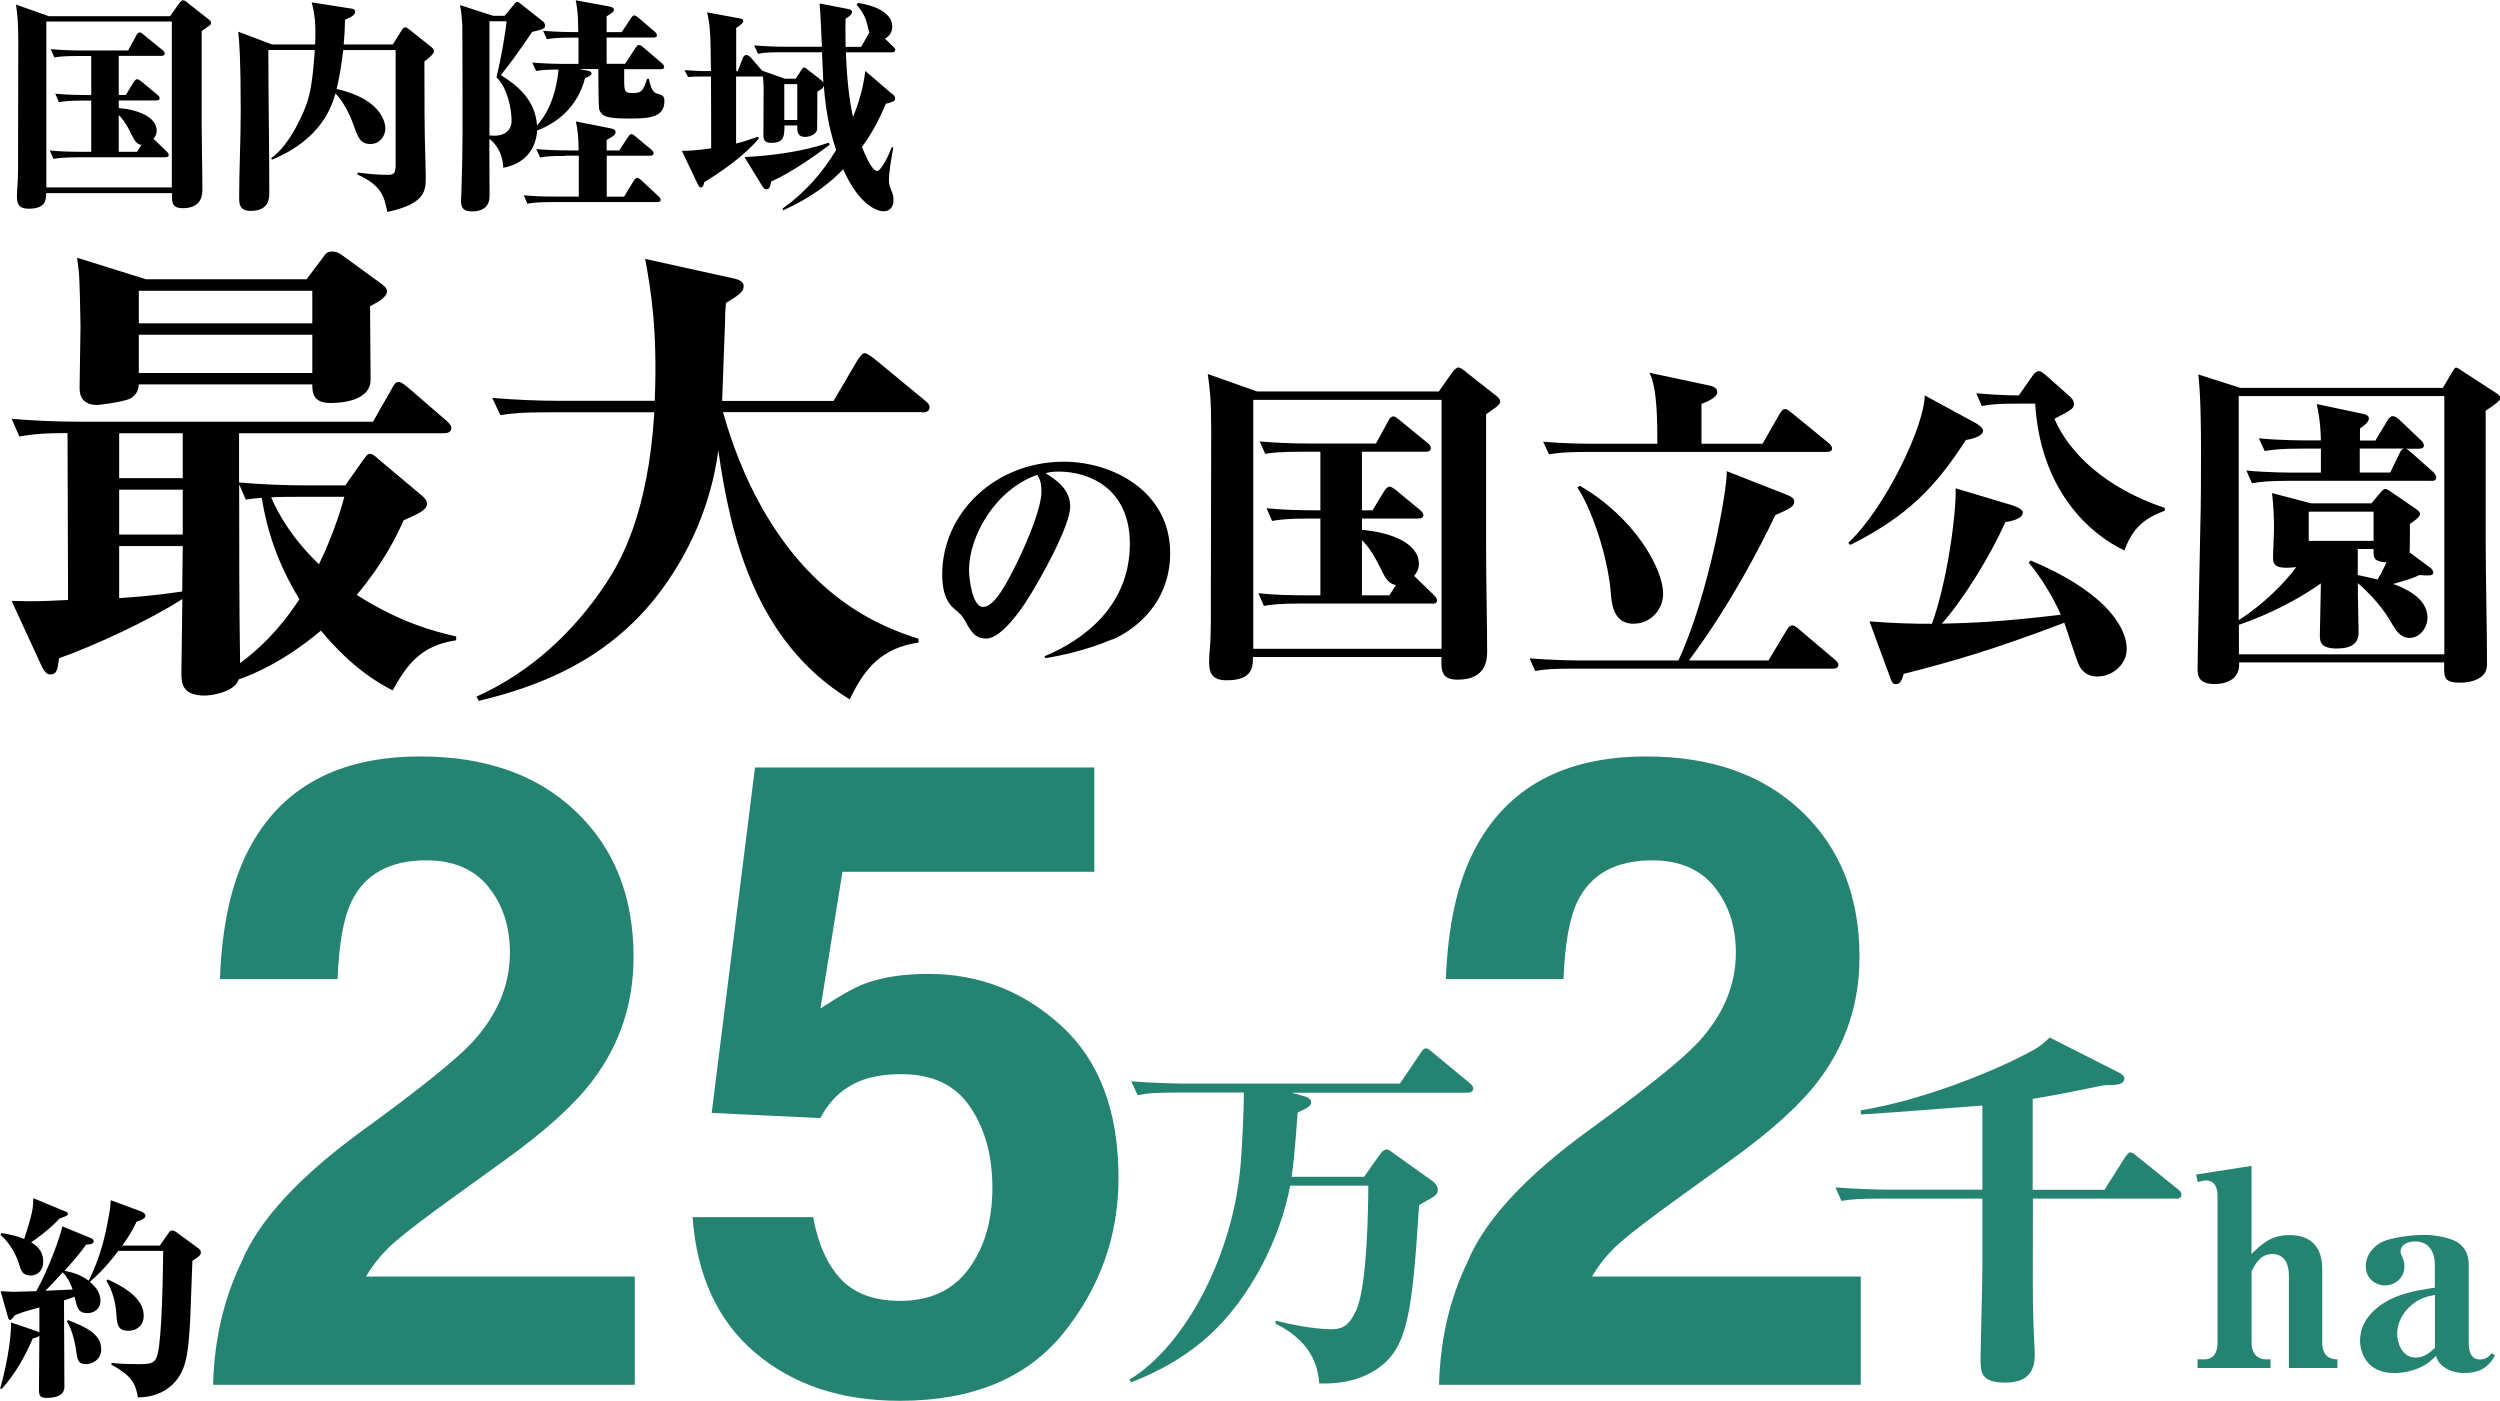<svg id="_レイヤー_2" data-name="レイヤー 2" xmlns="http://www.w3.org/2000/svg" viewBox="0 0 240.63 134.85"><defs><style>.cls-1{fill:#248471}</style></defs><g id="_レイヤー_1-2" data-name="レイヤー 1"><path d="M37.79 66.45c-1.06-.55-3.73-1.93-6.9-5.75-3.63 3.04-6.58 4.23-7.91 4.69-.46 1.33-2.85 1.56-3.27 1.56-2.25 0-2.25-1.29-2.25-2.21 0-1.01.09-5.98.09-7.08-3.13 2.02-8.37 4.46-11.87 5.7-.14 1.06-.18 1.56-.88 1.56-.32 0-.6-.41-.74-.69l-2.94-6.39c2.21.05 2.53.05 5.43-.09 0-4.83-.05-12.24-.05-16.06h-.55c-2.35 0-3.54.23-4.09.32l-.74-1.7c2.16.18 4.32.28 6.53.28H35.9l1.84-3.22c.23-.41.32-.6.64-.6.14 0 .32.05.87.51l3.73 3.22c.18.18.46.41.46.69 0 .46-.46.51-.69.51H23.01v4.74c2.02.18 4.42.28 6.49.28h3.73l1.66-2.35c.28-.37.46-.69.69-.69.32 0 .64.32 1.06.69l4 3.36c.18.18.46.41.46.74 0 .6-.69.92-2.25 1.61-.69 1.56-1.93 4.09-4.51 7.18 4.23 2.71 7.59 3.54 9.57 4v.37c-3.54.51-4.83 2.53-6.12 4.83zm-2.17-36.99c0 1.1.05 6.07.05 7.08 0 2.12-2.99 2.25-3.86 2.25-1.7 0-1.75-1.01-1.75-1.79h-16.7c-.05 1.15-.97 1.43-1.1 1.47-1.06.32-2.76.51-2.9.51-1.33 0-1.7-.78-1.7-1.61 0-.97.09-5.11.09-5.98 0-.69-.09-4.46-.14-4.97 0-.23-.18-1.38-.18-1.61l6.62 2.07h15.46l1.66-2.21c.18-.28.37-.46.83-.46.37 0 .6.14.83.28l3.91 2.85c.32.23.51.46.51.69 0 .6-.97 1.1-1.61 1.43zM17.59 41.7h-6.12v4.32h6.12V41.7zm0 5.43h-6.12v4.32h6.12v-4.32zm-6.12 5.43v5.01c1.24-.09 2.99-.18 6.07-.64 0-1.1.05-3.5.05-4.37h-6.12zm18.59-24.57h-16.7v3.13h16.7v-3.13zm0 4.23h-16.7v3.68h16.7v-3.68zm-4.88 15.69c-.6.05-.87.09-1.52.18l-.64-1.47c0 5.75 0 11.5.09 17.21 1.79-1.33 3.73-3.13 5.71-6.16-2.12-3.45-3.13-6.67-3.63-9.75zm3.5-.09c-.78 0-1.79 0-2.58.05.69 1.61 1.98 3.91 4.6 6.44 1.52-3.08 2.39-6.21 2.44-6.49h-4.46zm60.05-8.15H69.59c.09.23.87 3.4 2.67 7.13 5.24 10.81 12.65 13.57 16.15 14.68v.37c-3.45.51-5.15 2.35-6.62 5.47-9.11-5.57-11.5-15.83-12.65-23.97-.69 5.2-2.81 10.08-6.03 14.17-4.88 6.12-11.27 8.56-17.02 9.94l-.23-.41c5.15-2.3 9.38-6.21 12.47-10.9 1.33-2.02 4.05-6.58 4.65-16.47h-9.85c-3.22 0-4.09.14-4.97.28l-.78-1.66c2.21.18 4.37.28 6.58.28h9.06c.28-6.85-.37-10.63-.92-13.66l8.56 1.89c.64.14.92.37.92.74 0 .6-.6.92-1.7 1.61-.05.64-.09.92-.09 1.75-.05 1.1-.23 6.44-.28 7.68h10.72l2.35-4c.14-.18.41-.6.64-.6s.64.32 1.01.6l4.74 3.91c.18.14.51.41.51.69 0 .46-.46.51-.74.51zm18.35 21.86c-2.57 1.09-5.04 1.59-6.45 1.82l-.1-.18c3.87-1.61 8.22-4.91 8.22-10.84 0-5.3-3.9-6.94-6.84-6.94-.6 0-.88.05-1.27.16.96.6 2.37 1.51 2.37 3.2 0 1.82-2.78 6.89-4.29 9.23-.26.39-2.29 3.48-3.77 3.48-1.12 0-1.48-.65-2.08-1.74-.29-.49-.36-.57-1.04-1.14-.44-.39-1.14-1.14-1.14-3.3 0-5.88 5.07-10.84 11.7-10.84 4.78 0 10.24 2.91 10.24 8.79 0 4.94-3.54 7.46-5.54 8.32zM99.85 45.7c-4.03 1.4-6.58 5.88-6.58 9.18 0 .78.31 3.54 1.35 3.54 1.09 0 2.24-2.18 3.33-4.39 1.12-2.31 2.29-5.25 2.29-6.71 0-.94-.21-1.3-.39-1.61zm44.25-6.58c-.1.07-.69.5-1.06.76v13.1c0 2.67.1 7 .1 9.7 0 .69 0 2.74-2.84 2.74-1.52 0-1.62-.83-1.55-2.18H120.6c0 .96-.03 2.24-2.54 2.24-1.45 0-1.68-.79-1.68-1.75 0-.33.03-1.02.07-1.35.13-1.32.1-3.76.1-6.11s.03-12.81.03-14.92c0-2.97-.13-3.89-.33-5.35l4.75 1.68h17.49l1.32-1.88c.07-.1.4-.43.53-.43.26 0 .53.23.79.46l2.9 2.28c.2.17.36.3.36.53 0 .26-.2.36-.3.46zm-5.35-.63h-18.12v23.96h18.12V38.49zm-.96 19.6h-12.54c-2.31 0-2.94.13-3.6.23l-.53-1.22c1.55.17 3.13.2 4.72.2h1.25v-7.39H126c-2.28 0-2.91.13-3.56.23l-.53-1.22c1.68.17 3.4.2 5.18.2v-5.64h-1.75c-2.28 0-2.9.1-3.56.2l-.53-1.19c1.55.13 3.14.2 4.69.2h6.5l1.19-2.18c.07-.13.23-.43.46-.43.17 0 .26.07.63.36l2.67 2.18c.13.1.33.26.33.5 0 .33-.3.36-.49.36h-6.14v5.64h1.02l1.12-1.85c.13-.2.33-.43.5-.43s.36.13.63.33l2.31 1.91c.1.1.33.26.33.5 0 .2-.13.33-.5.33h-5.41V51c2.71.23 5.48 1.25 5.48 3.27 0 .63-.3.96-.46 1.16l1.88 1.82c.17.17.33.33.33.53 0 .33-.33.33-.53.33zm-4.78-3.13c-.96-1.98-1.52-2.57-1.92-2.97v5.31h2.64l.63-.99c-.69-.1-.99-.63-1.35-1.35zm43.47 9.4h-25.12c-2.05 0-2.77.07-3.6.23l-.53-1.22c2.05.17 4.39.2 4.72.2h9.6c2.94-6.3 4.75-16.73 4.65-18.22l5.81 2.28c.4.17.69.33.69.66 0 .5-.56.73-1.82 1.29-1.32 2.77-4.29 8.61-8.32 13.99h7.66L172 60.6c.17-.3.36-.4.53-.4.13 0 .26.07.59.33l3.5 2.97c.13.13.33.26.33.5s-.2.36-.5.36zm-.66-20.86h-23.17c-2.01 0-2.74.1-3.56.23l-.56-1.22c2.08.2 4.39.2 4.72.2h6.27c0-2.11 0-5.38-.76-6.83l5.74 1.22c.43.1.79.23.79.66 0 .53-1.12.96-1.52 1.12v3.83h5.88l1.68-2.94c.17-.26.3-.4.49-.4.17 0 .3.1.59.33l3.6 2.94c.13.13.33.3.33.53 0 .26-.26.33-.53.33zm-18.55 16.54c-1.98 0-2.15-1.85-2.24-3.14-.33-3.53-1.85-7.95-3.2-9.97l.23-.17c5.18 2.97 8.02 7.92 8.02 10.4 0 1.48-1.19 2.87-2.81 2.87zm31.95-17.69c-2.94 4.55-5.61 7.33-11.12 10.1l-.2-.2c3.6-3.37 7.33-11.29 7.36-14.19l4.92 2.67c.33.2.69.46.69.73 0 .4-.63.73-1.65.89zm12.71 22.77c-1.19 0-1.62-.69-1.82-1.09-.3-.63-1.19-3.5-1.42-4.09-6.83 2.61-10.99 3.79-15.45 4.92-.2.63-.33.99-.76.99-.3 0-.4-.2-.53-.59l-2.01-5.45c2.64.2 4.26.23 6.01.23 1.52-4.16 2.38-10.92 2.28-13.04l5.51 1.65c.3.1.96.36.96.69 0 .13-.03.66-1.68.92-1.49 3.3-3.99 7.36-6.11 9.77 2.94-.07 5.64-.17 11.45-.86-.23-.53-1.32-2.9-3.1-5.02l.2-.2c6.63 2.77 9.24 6.07 9.24 8.55 0 1.42-1.35 2.61-2.77 2.61zm2.54-12.14c-3.53-1.68-8.09-5.97-8.58-14.13h-1.58c-2.01 0-2.74.07-3.56.23l-.53-1.22c1.29.1 2.77.2 4.09.2l1.39-1.98c.1-.13.33-.36.56-.36s.56.33.66.4l2.24 1.98c.26.23.46.46.46.79 0 .43-.26.59-1.88 1.42 1.42 3.3 4.92 6.67 10.63 8.58v.26c-1.95.73-3.1 1.65-3.89 3.83zm34.78-13.44v12.44c0 3.33.13 8.68.13 12.01 0 1.55-1.98 1.72-2.54 1.72-1.62 0-1.62-.46-1.58-1.95h-19.74c.13 2.08-2.05 2.08-2.38 2.08-1.62 0-1.62-.92-1.62-1.58 0-1.16.23-11.25.26-13.37.07-2.51.07-5.05.07-7.56 0-2.11-.03-5.35-.26-7.29l4.03 1.29h19.51l.86-1.45c.17-.3.3-.5.4-.5.13 0 .3.13.5.26l3.4 2.21c.17.1.36.26.36.46 0 .26-.33.5-1.39 1.22zm-4-1.42h-19.77V59.7c2.31-1.49 4.36-3.5 5.54-5.12-.2.03-.53.07-.89.07-1.09 0-1.35-.3-1.35-.99 0-.4.1-2.34.1-2.77 0-.59-.03-2.28-.2-3.43l3.79.99h5.78l.83-.99c.2-.23.36-.4.5-.4s.33.13.53.26l2.51 1.72c.13.1.33.3.33.43 0 .26-.59.69-.99.96 0 .36 0 2.21-.03 2.74l2.05 1.52c.1.1.23.26.23.43 0 .3-.4.3-1.35.23-.53.26-.69.33-2.51.86.86.3 3.3 1.25 3.3 3.24 0 .96-.73 1.95-1.72 1.95-.89 0-1.32-.73-1.68-1.32-.36-.66-1.25-2.15-3.3-3.96v1.02c0 .3.07 3.66.07 3.76 0 .99-.66 1.52-2.08 1.52-1.58 0-1.65-.63-1.65-1.29 0-.69.1-4.19.1-4.98-2.01 1.45-4.98 3-7.89 3.99v2.84h19.77V38.13zm-1.28 8.16h-13.66c-2.01 0-2.74.1-3.56.23l-.53-1.22c1.98.2 4.32.2 4.69.2h2.48v-2.31h-1.85c-2.01 0-2.74.1-3.56.23l-.56-1.22c2.01.2 4.36.2 4.72.2h1.25c-.03-.76-.03-1.75-.4-3.5l4.52.96c.33.07.5.23.5.43 0 .4-.63.79-.86.96v1.16h1.49l1.15-1.92c.07-.13.3-.43.5-.43s.46.17.63.33l2.08 1.98c.13.1.3.33.3.5 0 .3-.26.33-.5.33h-1.22c.23.1.36.26.5.36l2.05 1.82c.13.1.36.36.36.59 0 .3-.26.33-.5.33zm-5.51 2.97h-6.24v2.81h6.24v-2.81zm0 3.92v-.33h-1.52v2.51c.99.2 1.45.33 1.91.43.26-.43.33-.56.86-1.65-1.19-.07-1.25-.43-1.25-.96zm-1.33-10v2.31h2.94l.89-1.85c.1-.23.26-.4.4-.46h-4.22z"/><path class="cls-1" d="M47 85.34c-1.39-1.69-3.38-2.53-5.97-2.53-3.54 0-5.95 1.34-7.23 4.03-.74 1.55-1.17 4.01-1.31 7.39H21.17c.19-5.12 1.1-9.26 2.74-12.41 3.11-6 8.62-9.01 16.55-9.01 6.27 0 11.25 1.76 14.96 5.29 3.71 3.53 5.56 8.2 5.56 14.01 0 4.46-1.31 8.41-3.92 11.87-1.72 2.3-4.54 4.86-8.46 7.68l-4.66 3.36c-2.92 2.1-4.91 3.62-5.99 4.57-1.08.94-1.98 2.03-2.72 3.28H61.1v10.42H20.51c.11-4.32 1.02-8.26 2.74-11.83 1.66-4.01 5.59-8.26 11.77-12.74 5.37-3.9 8.84-6.7 10.42-8.38 2.42-2.63 3.64-5.51 3.64-8.63 0-2.54-.69-4.66-2.08-6.35zm39.77 18.05c-1.42 0-2.64.18-3.68.54-1.83.66-3.2 1.9-4.13 3.69l-10.46-.5 4.17-33.25h32.66v10.04H81.09l-2.12 13.16c1.8-1.19 3.2-1.98 4.21-2.37 1.69-.64 3.75-.96 6.17-.96 4.91 0 9.18 1.67 12.83 5.02 3.65 3.35 5.48 8.22 5.48 14.61 0 5.56-1.76 10.53-5.27 14.9-3.51 4.37-8.77 6.56-15.78 6.56-5.64 0-10.27-1.54-13.9-4.61-3.62-3.07-5.64-7.43-6.05-13.07h11.61c.46 2.57 1.35 4.56 2.66 5.96s3.21 2.1 5.72 2.1c2.89 0 5.09-1.03 6.6-3.09s2.27-4.66 2.27-7.78-.71-5.67-2.13-7.78c-1.42-2.12-3.62-3.17-6.62-3.17zM165 85.34c-1.39-1.69-3.38-2.53-5.97-2.53-3.54 0-5.95 1.34-7.23 4.03-.74 1.55-1.17 4.01-1.31 7.39h-11.32c.19-5.12 1.1-9.26 2.74-12.41 3.11-6 8.62-9.01 16.55-9.01 6.27 0 11.25 1.76 14.96 5.29 3.71 3.53 5.56 8.2 5.56 14.01 0 4.46-1.31 8.41-3.92 11.87-1.72 2.3-4.54 4.86-8.46 7.68l-4.66 3.36c-2.92 2.1-4.91 3.62-5.99 4.57-1.08.94-1.98 2.03-2.72 3.28h25.87v10.42h-40.59c.11-4.32 1.02-8.26 2.74-11.83 1.66-4.01 5.59-8.26 11.77-12.74 5.37-3.9 8.84-6.7 10.42-8.38 2.42-2.63 3.64-5.51 3.64-8.63 0-2.54-.69-4.66-2.08-6.35z"/><path d="M18.52 121.35c-.04.8-.17 4.74-.21 5.65-.08 1.39-.17 2.96-.48 4.12-.86 3.19-3.78 3.4-4.56 3.38-.21-1.38-.63-2.08-2.54-3.15v-.17c.36.04 1.03.12 2.5.12 1.2 0 1.72 0 1.95-.99.42-1.74.5-7.68.53-9.91h-4.32c-.23.31-1.39 1.85-2.75 2.98.29.25 1.03.84 1.03 1.83 0 .84-.69 1.18-1.24 1.18-.9 0-1.01-.48-1.24-1.58-.23.08-.44.17-1.03.36 0 1.18.04 6.95.04 8.25 0 .31 0 1.13-1.74 1.13-.63 0-.71-.25-.71-.84 0-.74.04-4.33.04-5.14-.12.1-.23.17-.63.25-.76 1.76-1.7 3.44-2.98 4.85H.01c.84-2.96 1.09-5.48 1.05-6.38l2.25.76c.23.08.38.13.48.21v-2.42c-.96.27-1.76.48-2.37.76-.06.11-.34.46-.44.46-.08 0-.17-.08-.23-.34l-.69-2.44c.17 0 .99.06 1.18.06.08 0 .86-.02 2.25-.06 1.22-2.16 2.41-5.56 2.5-6.24l2.67 1.09c.17.06.36.17.36.36 0 .23-.29.29-.73.31-.46.63-.8 1.09-2.08 2.52 1.11.19 1.85.59 2.33.95 1.09-2.25 1.55-4.03 1.97-6.43.13-.78.13-1.01.15-1.32l2.88 1.07c.13.04.46.21.46.4 0 .29-.31.4-.86.61-.23.48-.48 1.05-1.37 2.29h3.61l.84-1.2c.11-.17.19-.25.38-.25.17 0 .27.08.44.21l1.93 1.41c.27.19.36.29.36.46 0 .27-.06.34-.78.82zm-12.77-4.08c-1.01 1.09-2.37 2.06-2.75 2.31.38.23 1.16.69 1.16 1.87 0 .88-.59 1.32-1.2 1.32-.8 0-.95-.48-1.13-1.11-.23-.76-.82-1.99-1.78-2.79l.08-.19c.8.13 1.47.27 2.2.57.5-1.51.71-2.31.82-2.98.02-.15.06-.69.06-.94l3.09 1.28c.19.08.23.11.23.23 0 .15-.12.21-.78.44zm.3 5.19c-.84.92-1.37 1.47-1.68 1.78l2.62-.12c-.27-.82-.63-1.32-.95-1.66zm2.24 8.84c-.8 0-.84-.42-.99-1.45-.02-.23-.29-1.78-.86-2.67l.11-.12c1.49.59 3.19 1.26 3.19 2.79 0 1.05-.88 1.45-1.45 1.45zm4.1-3.21c-1.09 0-1.11-.59-1.2-1.7-.06-1.03-.38-2.21-.95-3.11l.13-.13c2.41 1.09 3.46 2.21 3.46 3.49 0 1.07-.82 1.45-1.45 1.45z"/><path class="cls-1" d="M141.25 105.18h-16.92l1.15.32c.25.07.72.22.72.61 0 .29-.22.5-1.3.97-.32 4.39-.4 4.86-.58 6.19h6.98l1.55-2.2c.14-.18.36-.43.61-.43s.5.25.76.43l3.63 2.59c.32.22.54.54.54.86 0 .25-.07.43-.43.68-.36.22-.5.29-1.37.79-.65 10.26-1.08 13.68-3.92 15.69-1.62 1.15-3.67 1.55-5.69 1.48-.11-1.15-.36-3.85-4.21-5.76v-.29c3.24.83 5.15.83 5.33.83.97 0 1.66-.18 2.41-1.76 1.12-2.3 1.19-10.4 1.19-12.06h-7.52c-.9 4.89-3.74 10.76-7.85 14.47-2.95 2.66-6.16 3.96-7.45 4.46l-.18-.25c5.36-3.24 10.04-11.99 10.73-20.91.11-1.37.32-5.33.29-6.73h-6.33c-2.2 0-2.99.07-3.89.25l-.61-1.33c2.27.18 4.79.22 5.15.22h20.7l1.98-2.92c.18-.25.29-.47.54-.47s.47.25.65.4l3.53 2.92c.18.14.36.32.36.54 0 .32-.29.4-.54.4zm68.21 10.19h-13.79c0 8.21-.04 9.14.04 11.52 0 .58.14 2.99.14 3.49 0 1.62-.68 2.7-2.84 2.7-2.38 0-2.38-1.01-2.38-2.41 0-.43.18-7.49.18-8.89v-6.41h-9.68c-2.2 0-2.99.07-3.89.22l-.58-1.3c2.2.18 4.72.22 5.11.22h9.04v-8.1c-1.87.14-10.04.79-11.7.86v-.4c5.83-.94 12.81-3.71 16.59-5.79.68-.36 1.22-.86 1.58-1.22l6.62 3.35c.29.14.58.36.58.58 0 .4-.32.65-1.3.65-.5 0-.58 0-1.12.11-1.94.4-4.18.86-6.41 1.22v8.75h6.91l1.98-3.13c.18-.22.32-.47.5-.47s.29.07.68.4l3.89 3.13c.18.14.36.29.36.54 0 .32-.29.4-.54.4zm10.85 16.3v-8.92c0-1.09-.44-2.05-1.59-2.05s-1.61.94-2 1.64v6.94c0 .91.49 1.56 1.4 1.56h.42v.83h-7.02v-.83h.62c1.01 0 1.3-.75 1.3-1.56v-14.2c0-.75-.26-1.46-1.12-1.46-.18 0-.36.03-.78.16l-.16-.73 5.33-.83v8.48c1.07-1.04 1.9-1.82 3.69-1.82 2.37 0 3.12 1.56 3.12 3.22v7.18c0 .83.36 1.56 1.46 1.56v.83h-4.68zm16.97.49c-.73 0-1.72-.16-2.42-.91-.18-.21-.29-.42-.39-.75-.44.44-.81.81-1.59 1.14-.75.34-1.61.52-2.44.52-2.65 0-3.28-2-3.28-3.12 0-1.69 1.09-2.73 1.79-3.28 1.61-1.22 3.46-1.53 5.41-1.82v-2.16c0-1.22-.52-2.29-1.9-2.29-.62 0-1.4.26-1.4.96 0 .16.03.26.16.52.13.31.21.47.21.91 0 1.25-1.04 1.85-1.87 1.85-.94 0-1.85-.7-1.85-1.85 0-.47.13-1.43 1.33-2.21.99-.62 3.41-.81 4.24-.81 1.48 0 2.73.39 3.2.68.47.31 1.14.83 1.14 2.24v7.46c0 .73.16 1.61 1.07 1.61.65 0 .94-.36 1.14-.6l.31.21c-.73 1.46-1.95 1.69-2.86 1.69zm-2.91-7.52c-.65.13-1.38.26-2.18.91-.94.75-1.46 1.82-1.46 2.83 0 .88.47 2.29 1.79 2.29.83 0 1.4-.52 1.85-.94v-5.1z"/><path d="M20.11 2.49c-.07.04-.46.33-.7.51v8.74c0 1.78.07 4.67.07 6.47 0 .46 0 1.83-1.89 1.83-1.01 0-1.08-.55-1.03-1.45H4.44c0 .64-.02 1.5-1.69 1.5-.97 0-1.12-.53-1.12-1.17 0-.22.02-.68.04-.9.09-.88.07-2.51.07-4.07s.02-8.54.02-9.95c0-1.98-.09-2.6-.22-3.56l3.17 1.12h11.66l.88-1.25c.04-.07.26-.29.35-.29.18 0 .35.15.53.31l1.94 1.52c.13.11.24.2.24.35 0 .18-.13.24-.2.31zm-3.57-.42H4.46v15.97h12.08V2.07zm-.64 13.07H7.54c-1.54 0-1.96.09-2.4.15l-.35-.81c1.03.11 2.09.13 3.15.13h.84V9.68h-.73c-1.52 0-1.94.09-2.38.15l-.35-.81c1.12.11 2.27.13 3.46.13V5.39H7.61c-1.52 0-1.94.07-2.38.13l-.35-.79c1.03.09 2.09.13 3.12.13h4.33l.79-1.45c.04-.09.15-.29.31-.29.11 0 .18.04.42.24l1.78 1.45c.09.07.22.18.22.33 0 .22-.2.24-.33.24h-4.09v3.76h.68l.75-1.23c.09-.13.22-.29.33-.29s.24.09.42.22l1.54 1.28c.07.07.22.18.22.33 0 .13-.09.22-.33.22h-3.61v.73c1.8.15 3.65.84 3.65 2.18 0 .42-.2.64-.31.77l1.25 1.21c.11.11.22.22.22.35 0 .22-.22.22-.35.22zm-3.19-2.09c-.64-1.32-1.01-1.72-1.28-1.98v3.54h1.76l.42-.66c-.46-.07-.66-.42-.9-.9zm28.14-7.13c0 5.21.02 5.79.04 7.42.02.57.09 3.15.09 3.67 0 1.32 0 2.6-3.7 3.39-.29-1.43-.51-2.55-2.9-3.61l.09-.18c1.54.22 2.6.22 2.84.22.59 0 .77-.11.77-.99V4.82h-5.04c-.18 1.36-.29 2.27-.64 3.74 4.6 1.06 4.69 3.5 4.69 3.83 0 .66-.51 1.47-1.43 1.47-.99 0-1.21-.64-1.63-1.83-.42-1.19-1.1-2.4-1.74-3.04-.35 1.19-1.3 4.4-6.12 6.38l-.07-.15c1.85-1.28 3.26-4.6 3.56-5.68.46-1.54.59-4.14.64-4.73h-4.47c0 4.58.09 9.13.09 13.71 0 .55 0 1.78-1.8 1.78-1.1 0-1.1-.77-1.1-1.23 0-2.79.15-5.57.15-8.36 0-5.13-.13-6.6-.24-7.66l3.26 1.23h4.14c.09-2.05-.04-2.93-.33-4.05l3.65.57c.35.04.53.09.53.33 0 .35-.46.55-.97.77-.02.75-.04 1.39-.13 2.38h4.73l.77-1.23c.2-.31.26-.42.46-.42.09 0 .2.09.4.24l2.07 1.65c.13.11.26.22.26.44s-.53.66-.92.95zm15.06.77l.66.11c.22.04.37.13.37.26 0 .18-.22.31-.62.44-.7 2.68-2.53 4.27-4.62 5.06-.07 1.28-.75 3.12-3.26 3.59 0-.73-.31-2.02-1.34-2.79l.02 5.52c0 1.1-.79 1.47-1.65 1.47-.75 0-1.1-.24-1.1-.99 0-.18.04-.62.04-.92.07-2.2.11-3.98.11-5.46 0-1.58 0-9.86-.02-10.58-.02-.46-.11-1.36-.22-1.91l3.19 1.03h1.1l.88-1.06c.11-.15.24-.29.35-.29.09 0 .2.11.37.24l2 1.58c.13.09.29.26.29.44 0 .33-.11.37-1.23.64-.2.29-.77 1.1-1.52 2.18-.2.31-.99 1.32-1.5 1.98 1.47.92 3.3 2.29 3.48 4.84 1.34-1.5 1.89-3.5 2.07-5.37-.99 0-1.45.02-2.16.13l-.37-.81c1.01.09 2.13.13 3.15.13h1.3V3.62h-.66c-1.54 0-1.96.09-2.38.15l-.37-.81c1.14.11 2.31.13 3.39.13-.02-1.39-.04-2-.24-3.06l3.21.59c.31.07.46.13.46.31 0 .2-.18.33-.7.64v1.52h1.45l.88-1.32c.11-.15.2-.29.33-.29.11 0 .33.15.42.24l1.54 1.32c.09.09.22.2.22.35 0 .22-.22.22-.35.22h-4.49v2.53h1.78l.99-1.52c.07-.11.2-.29.33-.29.15 0 .31.11.42.22l1.8 1.54c.09.07.22.22.22.35 0 .22-.22.22-.33.22h-3.52v.97c0 1.21.04 1.32.81 1.32.86 0 .99-.15 1.39-1.36h.18c.22 1.12.51 1.36.81 1.43.48.13.68.2.68.7 0 1.5-1.25 1.69-3.21 1.69-2.16 0-2.86-.11-3.08-.95-.04-.2-.07-2.4-.07-3.81H55.9zm-8.8-4.64v10.98c1.34.18 2.13-.4 2.13-1.41 0-1.14-.4-3.17-1.45-4.18.4-1.65.86-4.2.97-5.39h-1.65zm7.26 12.96c-1.34 0-1.83.04-2.38.15l-.37-.81c1.06.09 2.09.13 3.15.13h.92c0-1.12-.07-1.94-.26-2.79l3.34.66c.31.07.48.15.48.37 0 .29-.35.48-.86.75v1.01h1.21l.84-1.28c.09-.13.2-.29.33-.29.15 0 .22.09.42.24l1.5 1.25c.09.07.22.22.22.35 0 .2-.18.24-.33.24H58.4v3.94h1.67l.92-1.52c.09-.15.24-.29.35-.29s.29.13.4.24l1.63 1.52c.11.09.22.24.22.35 0 .2-.18.22-.33.22H53.14c-1.34 0-1.83.07-2.38.15l-.35-.81c1.03.11 2.09.13 3.12.13h2.18v-3.94h-1.34zm31.5-5.99c.15.13.29.29.29.44 0 .31-.26.35-.9.53-.48 1.14-1.12 2.53-2.29 4.16.29.73.95 2.31 1.47 2.31.24 0 .84-.86 1.41-2.33l.13.11c-.15.79-.42 2.2-.42 3.17 0 .31.13.7.31 1.12.09.22.13.46.13.73 0 .7-.4 1.08-.95 1.08-.75 0-2.46-.79-3.89-4.05-2.13 2.22-4.51 3.37-5.79 3.96l-.04-.18c2.09-1.47 3.83-3.43 5.15-5.63-.88-2.58-1.08-4.88-1.19-6.21-.04.22-.2.37-.62.59 0 .35 0 3.26-.02 3.61-.02.44-.66.75-1.14.75-.79 0-.79-.59-.77-1.1h-1.23c-.02 1.01-.02 1.67-1.28 1.67-.44 0-.75-.11-.75-.7 0-1.3.02-3.34.02-4.62 0-.33-.04-.75-.07-1.08-.11.02-.07.02-.18.02h-2.4v6.45c.86-.22 1.52-.46 2.09-.66l.11.15c-1.45 1.76-3.85 3.37-5.26 4.22-.07.29-.13.51-.35.51-.13 0-.22-.2-.31-.37l-1.5-3.15c.55 0 1.25-.02 2.82-.24 0-2.22 0-4.69-.02-6.91h-1.19c-.11 0-.53 0-1.01.04l-.35-.66c.9.07 1.69.09 1.76.09h.79c-.04-3.63-.07-4.36-.37-5.65l3.08.57c.24.04.4.09.4.29 0 .18-.29.37-.68.64v4.16h.15l.48-1.25c.04-.13.18-.31.35-.31.15 0 .33.15.42.24l1.1 1.28h.02l2.18.77h1.03l.57-.88c.07-.11.13-.2.24-.2s.18.07.31.18l1.3 1.01c.09.07.18.13.24.29-.02-.46-.11-2.53-.13-2.95h-3.78c-1.36 0-1.83.04-2.38.15l-.37-.81c1.03.09 2.09.13 3.15.13h3.37c-.04-.86-.13-3.17-.22-4.16l2.77.53c.22.04.35.13.35.29 0 .26-.42.53-.62.64-.02.62-.02 1.36 0 2.71h1.5l.79-1.39c-.09-.2-.22-.88-.33-1.19-.24-.68-.64-1.17-.9-1.47l.13-.18c1.36.2 3.3.84 3.3 2.27 0 .53-.24.92-.7 1.17l.77.75c.13.11.22.22.22.33 0 .2-.18.24-.33.24h-4.42c.09 2.49.31 4.55.68 6.21.53-1.23.99-2.79 1.19-4.42l2.58 2.22zm-6.03 4.93c-1.34 1.01-3.78 2.73-5.61 3.52-.11.53-.18.75-.46.75-.15 0-.29-.11-.44-.37l-1.67-2.73c2.6-.13 5.66-.53 8.12-1.39l.07.22zM75.49 8.1v3.45h1.25V8.1h-1.25z"/></g></svg>